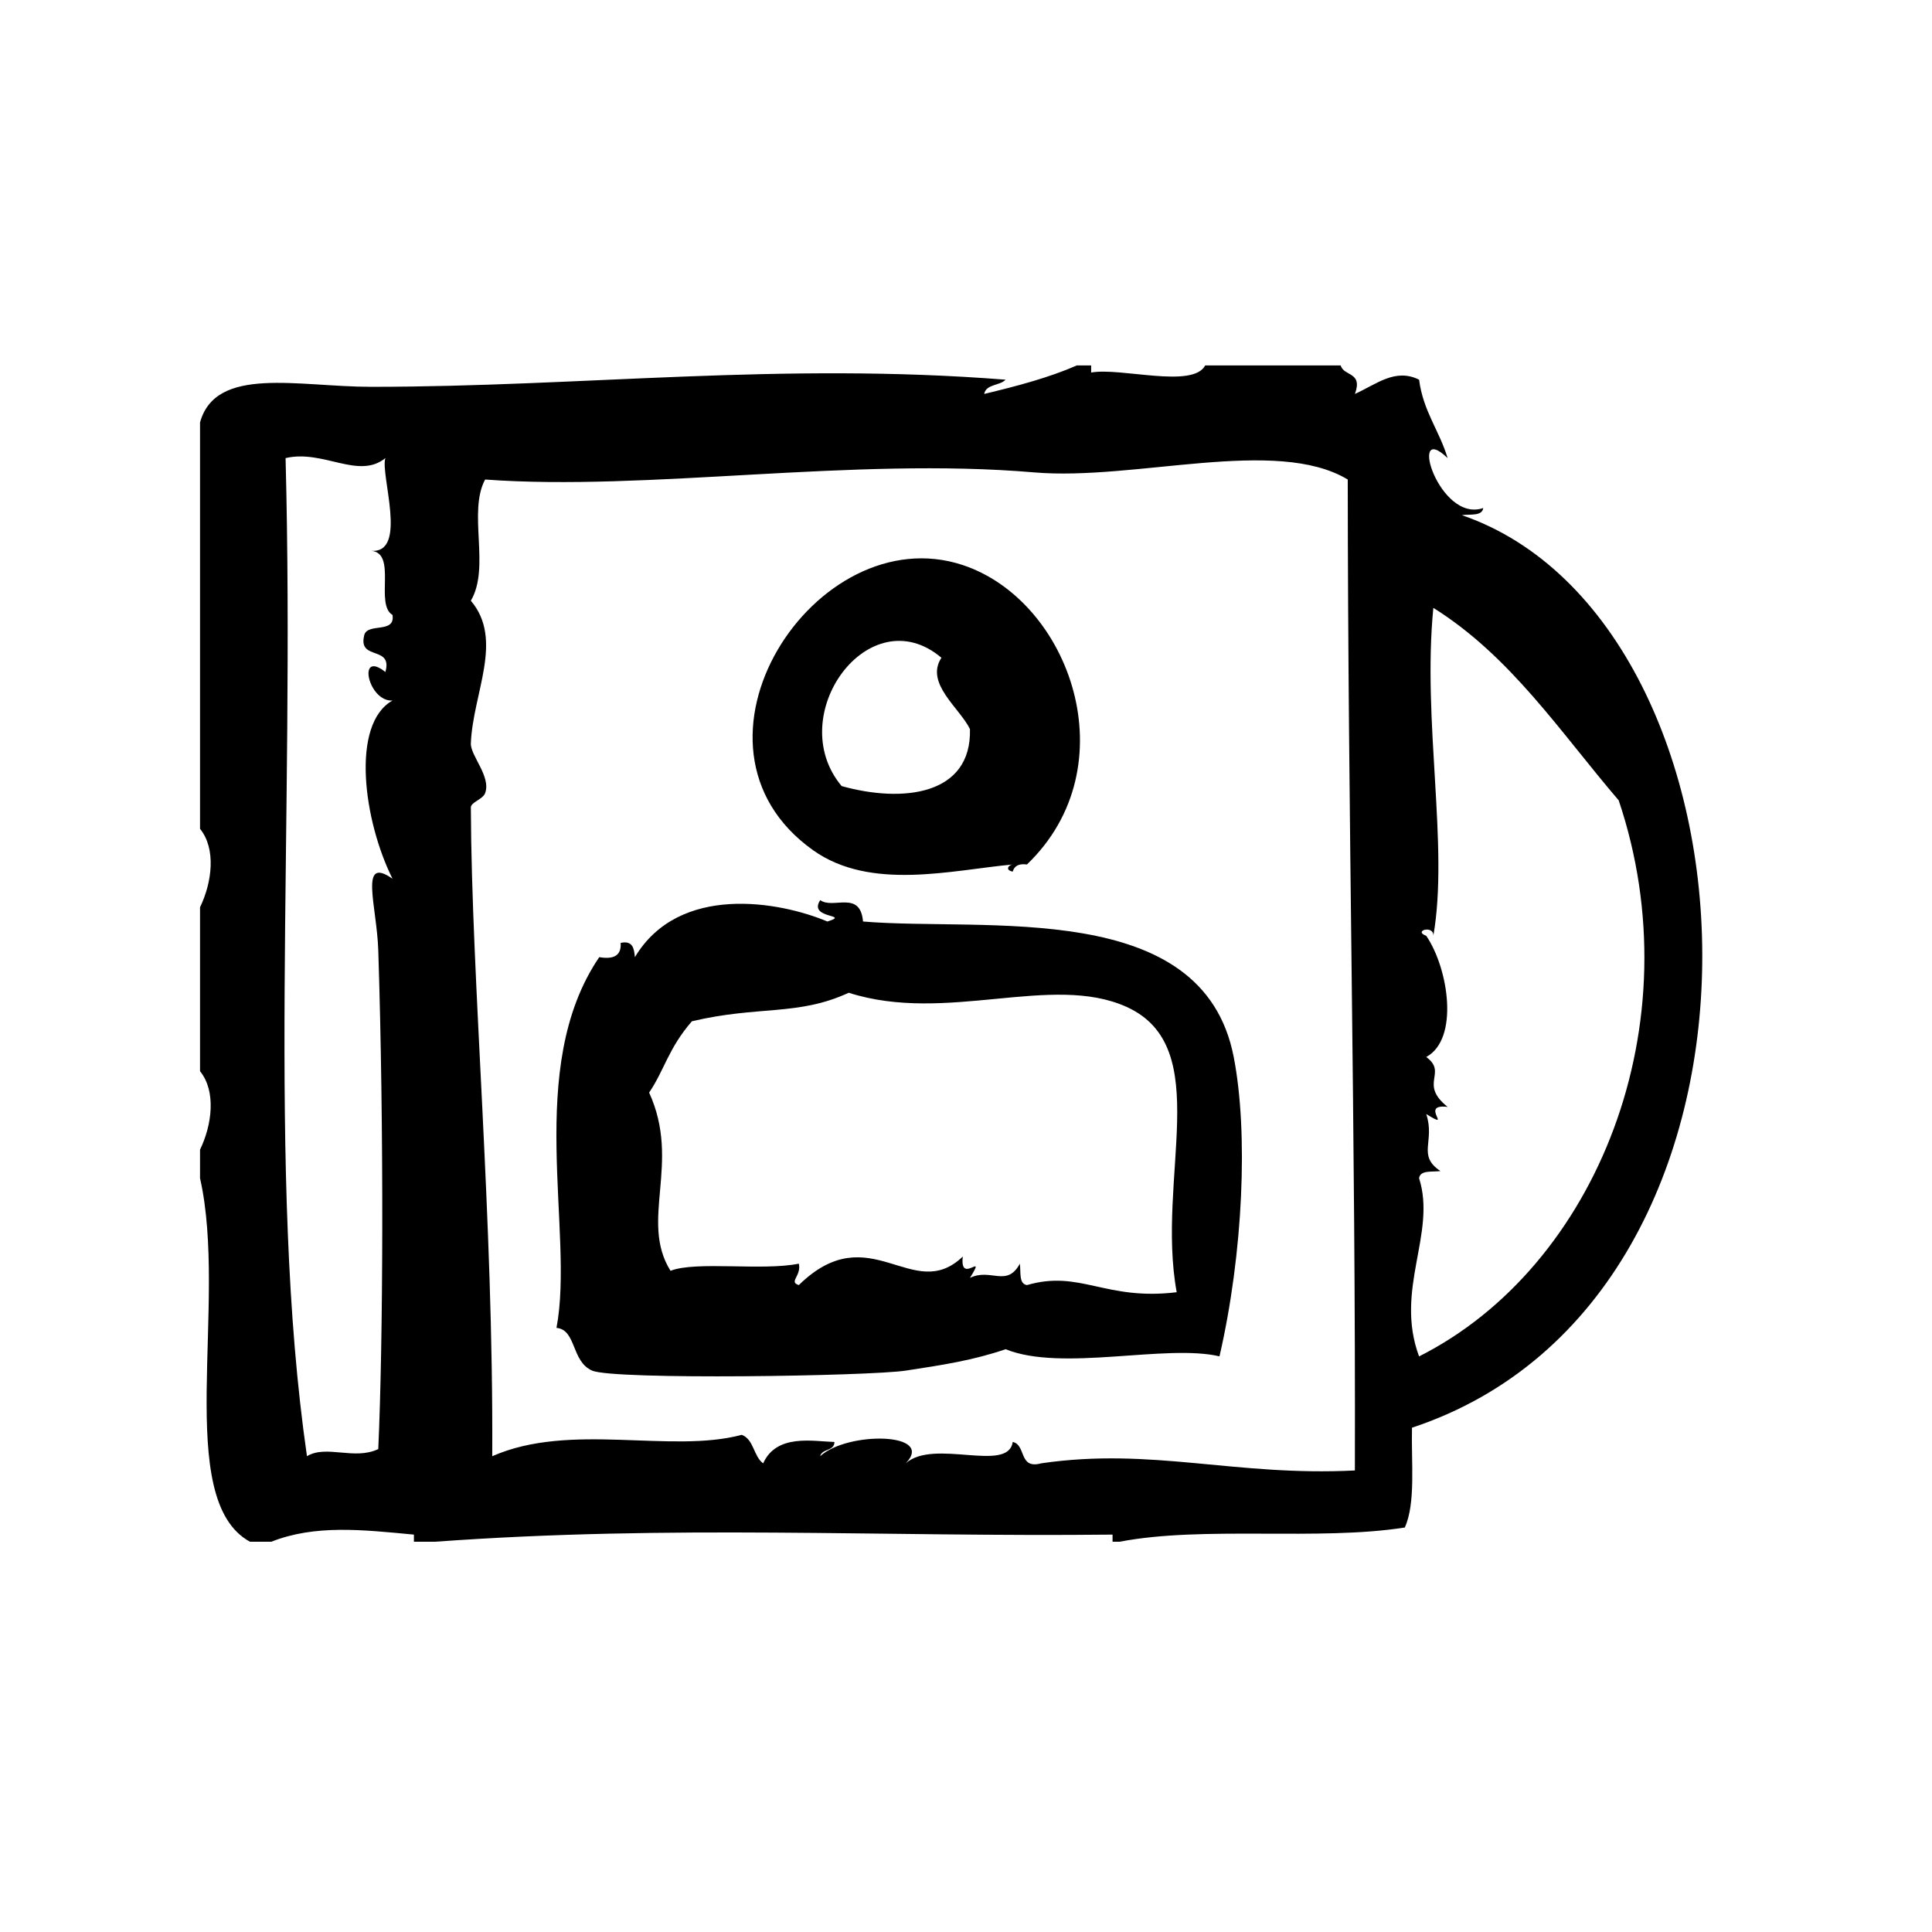 <?xml version="1.0" encoding="UTF-8"?>
<!-- Uploaded to: SVG Repo, www.svgrepo.com, Generator: SVG Repo Mixer Tools -->
<svg fill="#000000" width="800px" height="800px" version="1.1" viewBox="144 144 512 512" xmlns="http://www.w3.org/2000/svg">
 <g fill-rule="evenodd">
  <path d="m531.41 280.52c2.219-0.301 5.359 0.324 5.668-1.891-11.684 4.078-20.145-23.586-9.445-13.227-2.172-7.273-6.481-12.414-7.559-20.781-6.312-3.148-11.312 1.219-17.004 3.777 2.164-5.945-2.969-4.59-3.769-7.559h-35.906c-3.289 6.234-22.418 0.457-30.23 1.891v-1.891h-3.777c-7.445 3.258-15.918 5.488-24.562 7.559 0.488-2.652 4.148-2.148 5.668-3.777-59.789-4.707-111.82 1.891-168.14 1.891-19.293 0-41.188-5.691-45.344 9.445v107.69c4.32 5.312 3.18 14.242 0 20.781v43.453c4.32 5.312 3.18 14.242 0 20.789v7.559c7.496 33.164-7.219 85.145 13.227 96.344h5.668c11.602-4.582 24.152-3.18 37.785-1.883v1.883h5.668c63.094-4.574 117.69-1.227 179.48-1.883v1.883h1.891c22.176-4.266 52.727-0.164 75.57-3.769 2.914-6.543 1.676-17.223 1.891-26.449 104.96-34.719 95.758-213.43 13.227-241.83zm-285.28 41.566c-7.59-6.086-4.566 7.981 1.891 7.559-11.125 6.242-7.691 31.852 0 47.23-8.965-6.289-4.156 7.18-3.777 18.895 1.527 47.199 1.301 104.01 0 132.25-6.352 3.031-13.73-1.219-18.895 1.883-10.77-74.383-3.125-167.28-5.668-264.5 9.98-2.356 19.309 5.785 26.449 0-1.426 4.273 6.117 25.363-3.777 24.562 6.957 0.598 0.922 14.191 5.668 17.004 0.812 5.219-7.047 1.77-7.559 5.668-1.418 6.457 7.676 2.402 5.668 9.449zm173.81 209.71c-6.07 1.66-3.922-4.894-7.559-5.668-1.188 8.352-20.906-1.008-28.348 5.668 7.965-8.234-15.484-8.527-22.672-1.891 0.473-2.055 3.762-1.273 3.777-3.769-5.621-0.148-15.32-2.266-18.895 5.668-2.559-1.852-2.449-6.367-5.668-7.559-18.879 5.055-45.438-3.449-66.125 5.668 0.34-63.605-5.496-125.77-5.668-171.93-0.008-1.379 3.164-2.148 3.777-3.777 1.652-4.402-3.914-9.957-3.777-13.227 0.535-13.312 8.816-27.387 0-37.785 5.219-8.848-0.867-23.387 3.777-32.117 43.105 3.156 97.344-6.016 145.48-1.891 26.758 2.297 64.125-9.566 83.129 1.891 0.047 90.797 2.117 173.71 1.891 262.61-31.805 1.609-53.723-6.188-83.117-1.895zm100.13-28.332c-6.59-17.758 4.684-32.598 0-47.23 0.309-2.211 3.449-1.598 5.668-1.891-6.289-4.18-1.355-7.848-3.769-15.113 7.477 4.621-2.117-2.816 5.668-1.891-7.762-6.195 0.109-8.949-5.668-13.227 8.738-4.715 5.969-23.316 0-32.117-3.606-1.316 2.039-2.945 1.883 0 4.148-23.695-2.953-56.891 0-86.906 20.539 12.84 33.715 33.039 49.121 51.012 19.945 59.242-5.773 123.61-52.902 147.36z"/>
  <path d="m359.48 369.32c15.258 10.855 36.723 5.266 52.898 3.777-1.047 0.094-2.148 1.449 0 1.891 0.418-1.473 1.574-2.195 3.769-1.891 27.137-26.008 11.422-69.918-17.004-79.352-38.945-12.914-78.723 47.777-39.664 75.574zm34.008-51.012c-4.426 6.769 4.824 13.289 7.559 18.895 0.488 17.57-17.832 19.641-34.008 15.113-15.617-18.664 7.312-50.176 26.449-34.008z"/>
  <path d="m372.71 388.21c-0.73-8.422-7.988-3.148-11.336-5.668-3.371 5.086 8.32 3.652 1.891 5.668-12.66-5.336-39.289-10.117-51.012 9.445-0.211-2.305-0.566-4.473-3.777-3.777 0.242 3.394-1.875 4.426-5.668 3.777-19.949 29.355-6.481 72.848-11.336 98.242 5.32 0.52 3.883 8.895 9.445 11.328 5.746 2.519 73.469 1.473 83.129 0 9.715-1.473 17.926-2.746 26.449-5.668 14.926 6.055 42.453-1.465 56.68 1.891 6.289-27.277 7.668-59.363 3.769-79.352-8.203-42.223-65.867-33.156-98.234-35.887zm83.129 98.242c-18.957 2.312-25.578-6-39.676-1.891-2.211-0.309-1.59-3.449-1.891-5.668-3.465 6.406-7.762 1.055-13.227 3.769 4.621-7.477-2.816 2.117-1.891-5.668-13.297 12.777-24.594-10.879-43.453 7.559-2.801-0.82 0.746-2.418 0-5.668-9.684 1.969-27.23-0.762-34.008 1.891-8.32-13.336 2.891-28.488-5.668-47.23 4.008-5.879 5.109-11.738 11.336-18.895 17.766-4.203 28.086-1.34 41.562-7.559 25.961 8.305 53.766-5.273 73.684 3.769 23.473 10.684 7.688 45.312 13.23 75.59z"/>
 </g>
</svg>